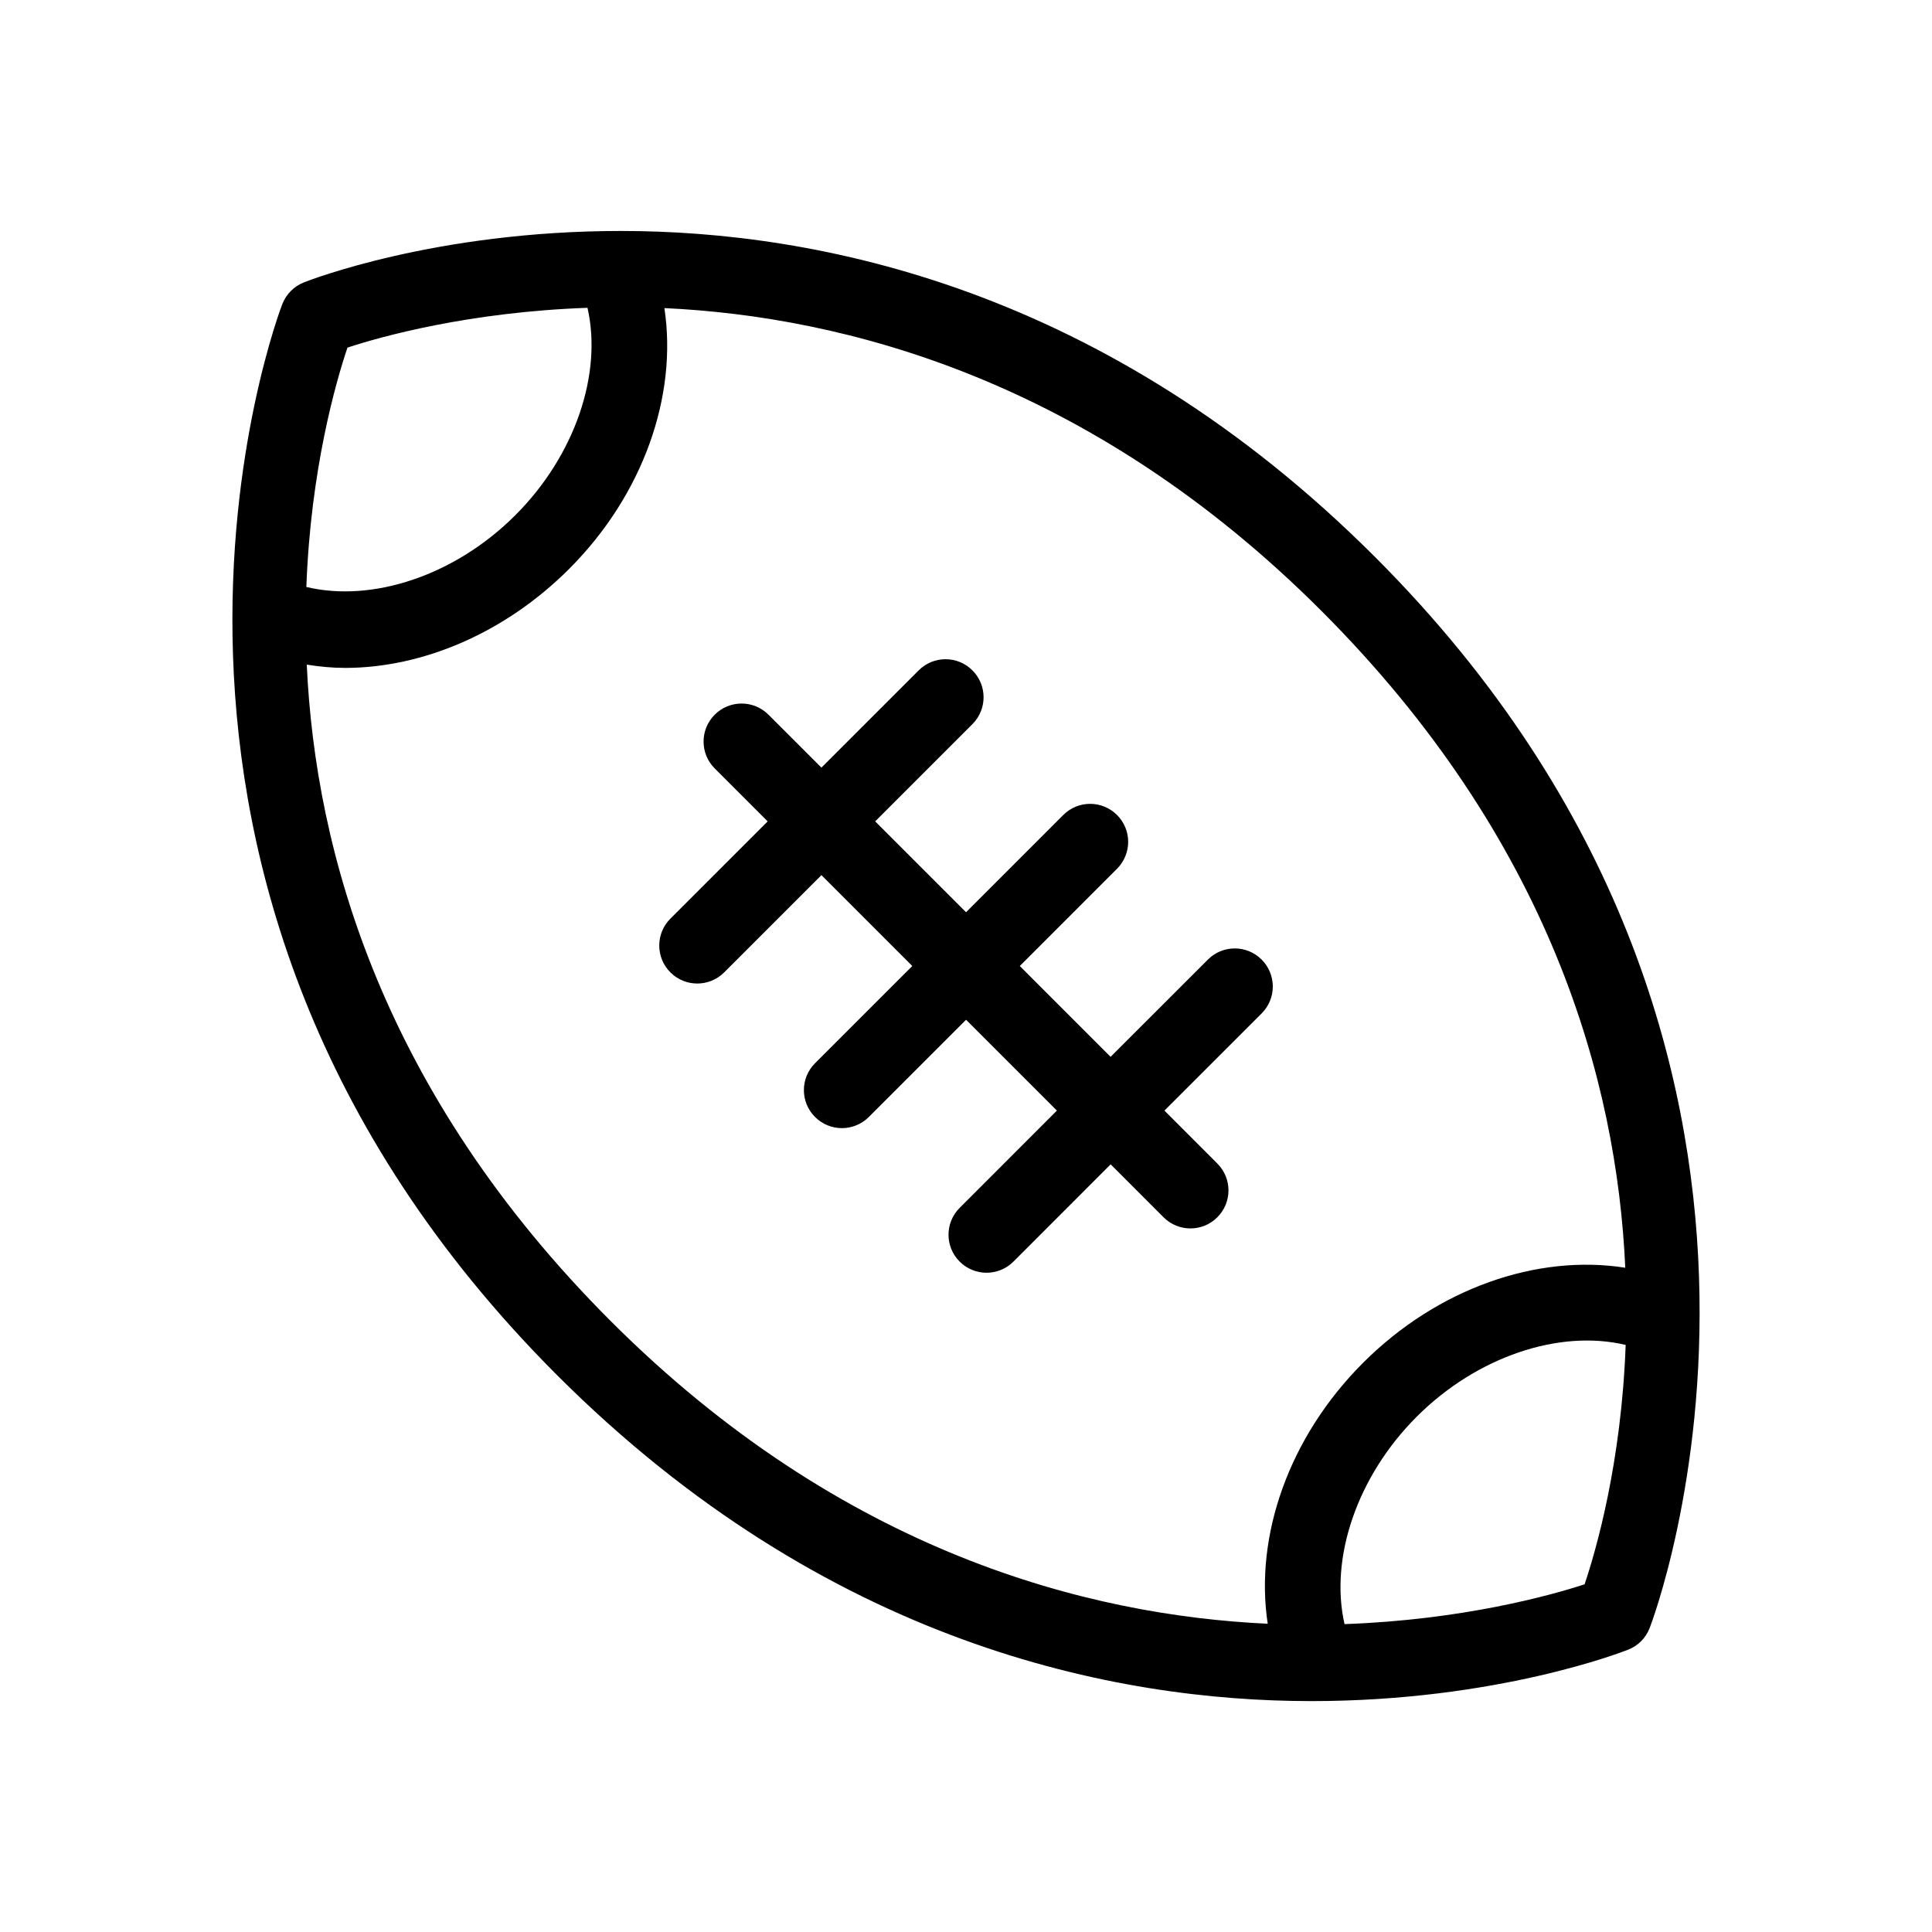 <?xml version="1.0" encoding="UTF-8"?>
<!-- Uploaded to: ICON Repo, www.svgrepo.com, Generator: ICON Repo Mixer Tools -->
<svg fill="#000000" width="800px" height="800px" version="1.1" viewBox="144 144 512 512" xmlns="http://www.w3.org/2000/svg">
 <g>
  <path d="m508.39 291.6c-71.398-71.418-148.09-86.391-199.85-86.391-49.203 0-82.645 13.09-84.047 13.645-2.57 1.027-4.613 3.074-5.644 5.644-0.605 1.5-58.582 152.55 72.762 283.91 71.422 71.41 148.11 86.395 199.87 86.402h0.02c49.184 0 82.613-13.09 84.016-13.645 2.578-1.027 4.606-3.062 5.633-5.644 0.609-1.52 58.586-152.57-72.758-283.92zm-208.7-66.027c3.988 17.461-3.273 39.125-19.125 54.965-15.973 15.973-37.836 23.207-55.379 19.016 1.148-31.145 7.801-54.23 10.891-63.43 9.027-2.973 32.305-9.441 63.613-10.551zm-74.395 94.562c3.344 0.535 6.742 0.867 10.188 0.867 20.555-0.012 42.379-9.27 59.328-26.219 19.688-19.688 28.777-45.918 25.262-69.133 47.387 2.207 112.67 18.793 174.07 80.195 60.668 60.668 78.344 124.57 80.57 174.12-23.305-3.68-49.715 5.41-69.504 25.211-19.68 19.68-28.789 45.918-25.25 69.133-47.387-2.195-112.69-18.781-174.09-80.188-60.621-60.613-78.316-124.44-80.574-173.99zm275.02 254.27c-3.981-17.473 3.285-39.125 19.125-54.965 15.98-15.973 37.848-23.207 55.379-19.016-1.137 31.137-7.789 54.219-10.883 63.43-9.066 2.965-32.465 9.453-63.621 10.551z"/>
  <path d="m478.35 398.3c-3.941-3.941-10.309-3.941-14.246 0l-25.785 25.773-24.062-24.07 25.766-25.773c3.941-3.941 3.941-10.309 0-14.246-3.941-3.941-10.309-3.941-14.246 0l-25.766 25.773-24.082-24.082 25.773-25.773c3.941-3.941 3.941-10.309 0-14.246-3.941-3.941-10.309-3.941-14.246 0l-25.773 25.773-14.027-14.027c-3.941-3.941-10.309-3.941-14.246 0-3.941 3.941-3.941 10.309 0 14.246l14.027 14.027-25.773 25.773c-3.941 3.941-3.941 10.309 0 14.246 1.965 1.965 4.543 2.953 7.125 2.953 2.578 0 5.16-0.988 7.125-2.953l25.773-25.773 24.082 24.082-25.773 25.766c-3.941 3.941-3.941 10.309 0 14.246 1.965 1.965 4.543 2.953 7.125 2.953 2.578 0 5.16-0.988 7.125-2.953l25.773-25.766 24.07 24.07-25.766 25.773c-3.941 3.941-3.941 10.309 0 14.246 1.965 1.965 4.543 2.953 7.125 2.953 2.578 0 5.16-0.988 7.125-2.953l25.766-25.773 14.016 14.027c1.965 1.965 4.543 2.953 7.125 2.953 2.578 0 5.16-0.988 7.125-2.953 3.941-3.941 3.941-10.309 0-14.246l-14.016-14.027 25.785-25.773c3.914-3.938 3.914-10.309-0.023-14.246z"/>
 </g>
</svg>